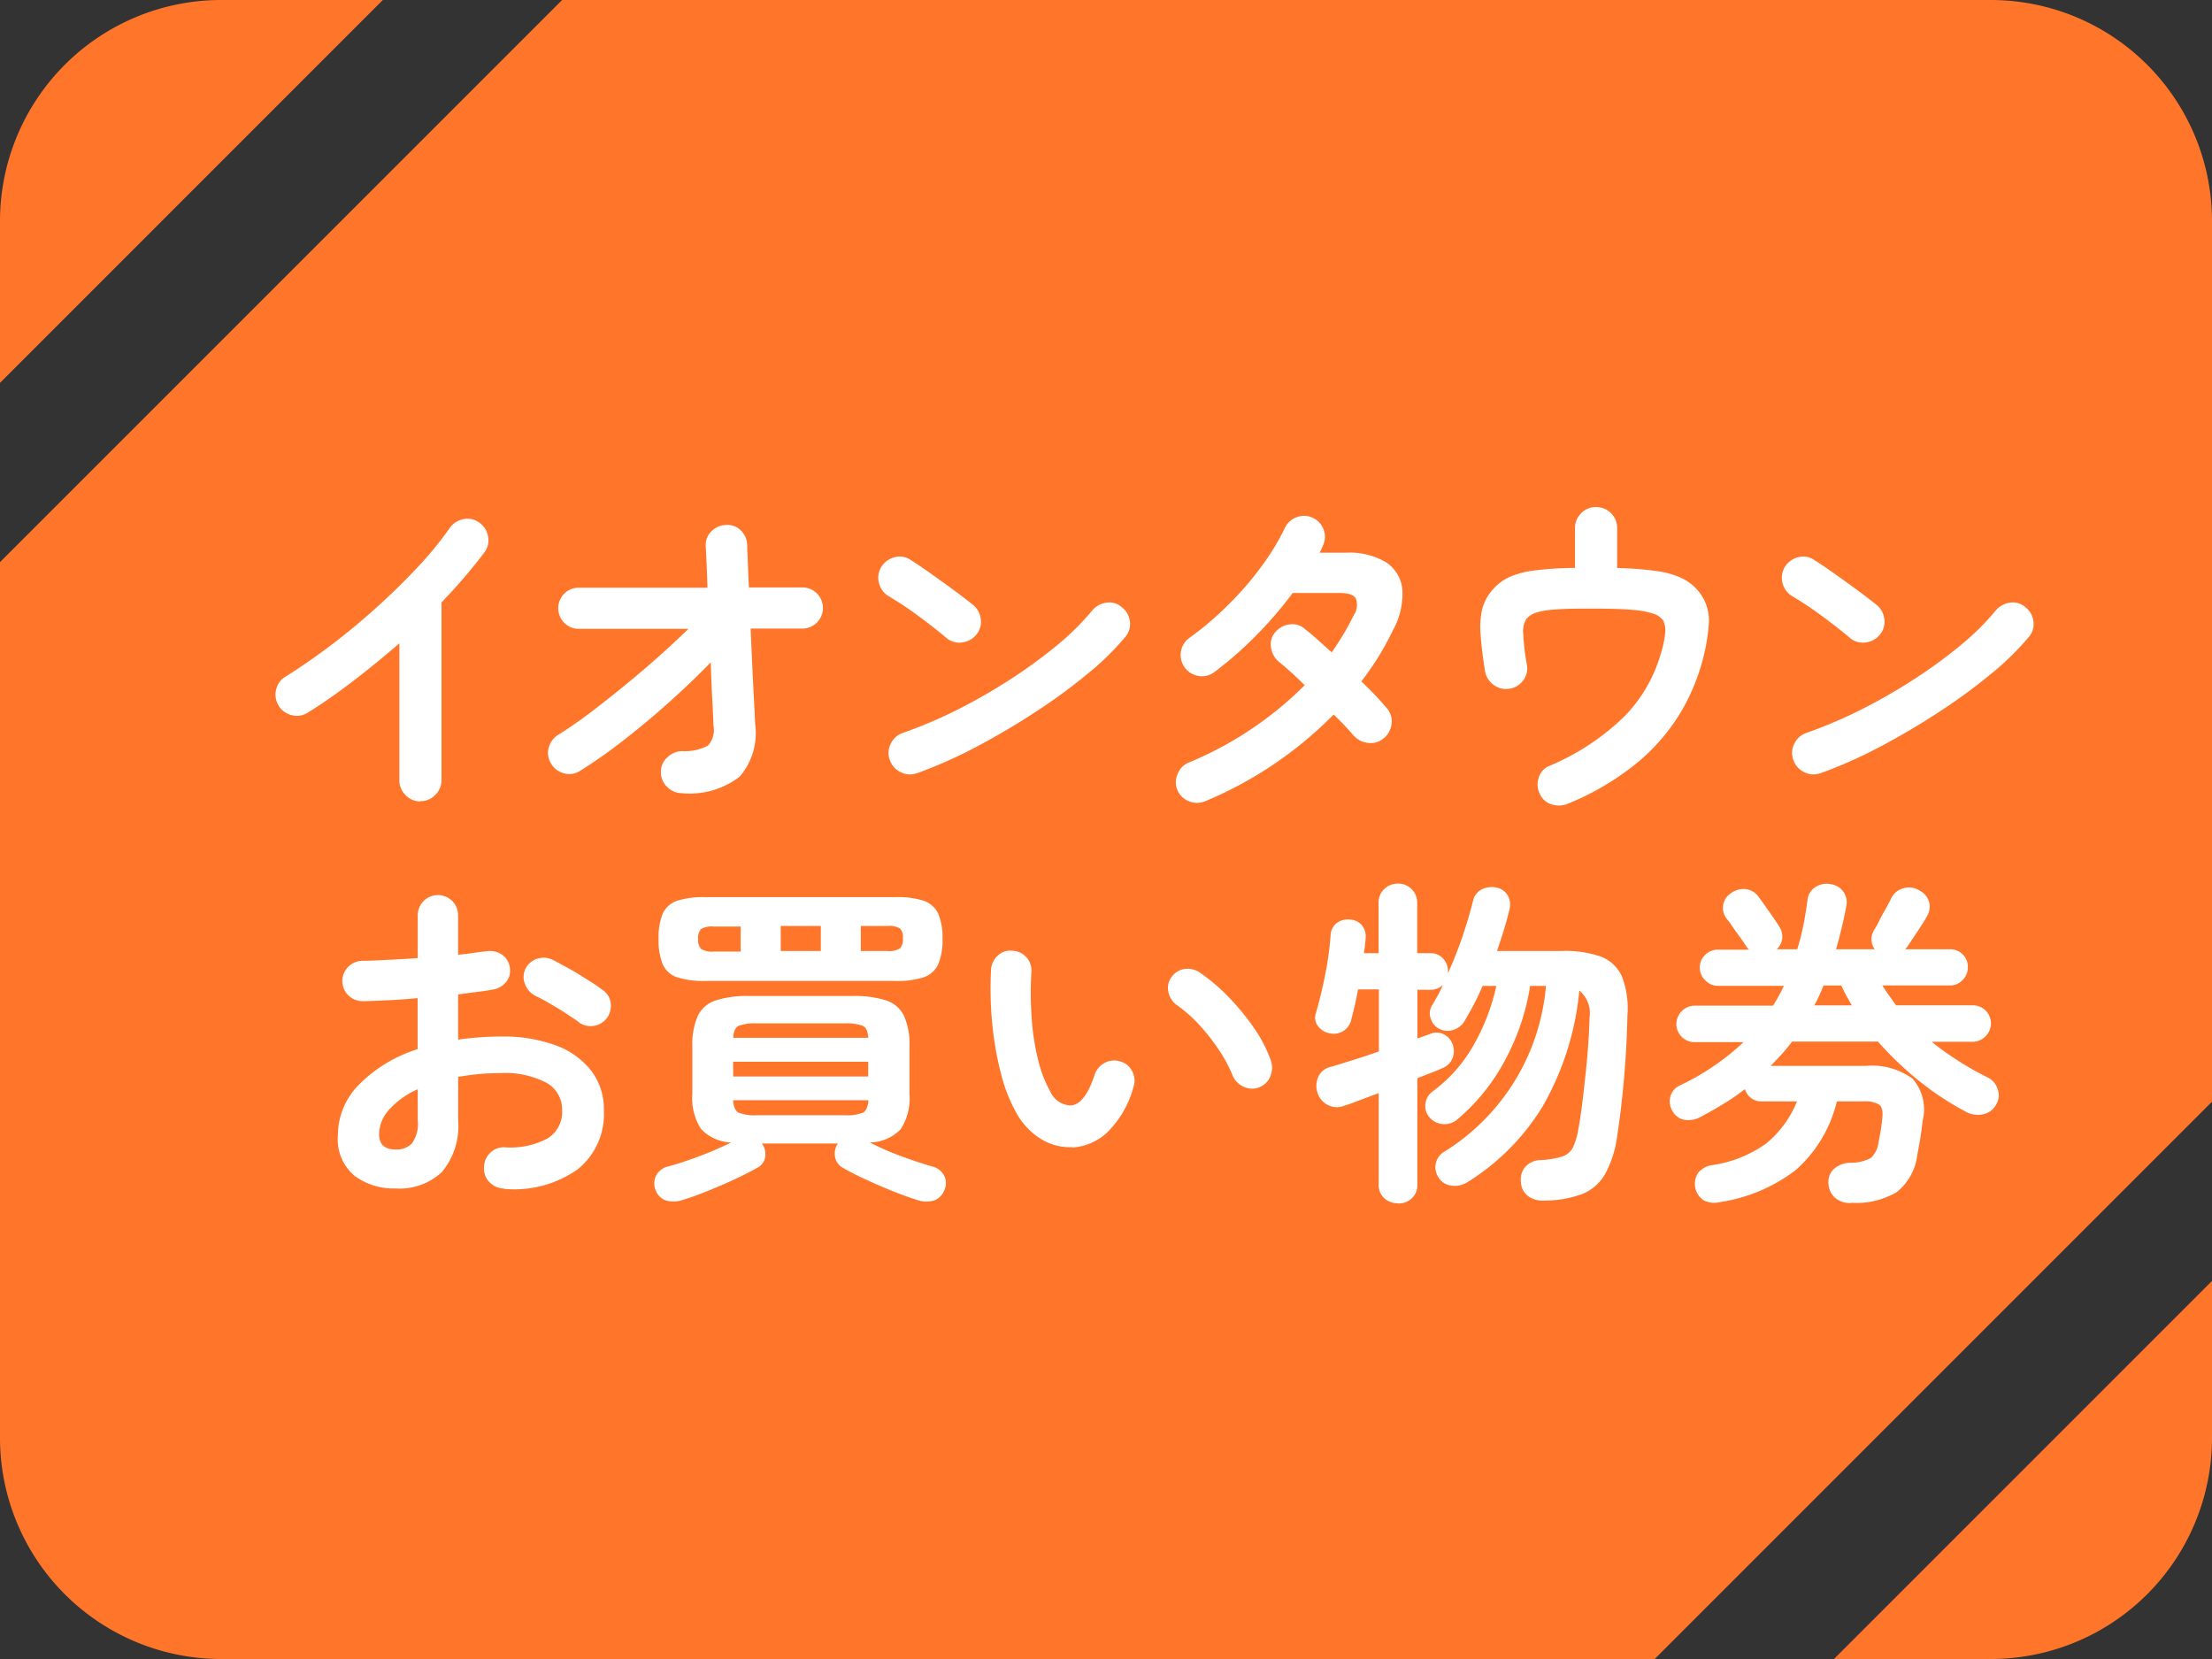 <svg xmlns="http://www.w3.org/2000/svg" xmlns:xlink="http://www.w3.org/1999/xlink" width="40" height="30" viewBox="0 0 40 30"><rect x="0" y="0" width="40" height="30" fill="#333333" stroke="none"/><defs><clipPath id="b"><rect width="40" height="30"/></clipPath></defs><g id="a" clip-path="url(#b)"><path d="M6.923,0H4A4,4,0,0,0,0,4V6.923Z" fill="#ff762b"/><path d="M40,19.922V4a4,4,0,0,0-4-4H10.165L0,10.165V26a4,4,0,0,0,4,4H29.922Z" fill="#ff762b"/><path d="M33.164,30H36a4,4,0,0,0,4-4V23.163Z" fill="#ff762b"/><path d="M7.6,14.492a.362.362,0,0,1-.266-.114.374.374,0,0,1-.112-.27V11.633q-.4.346-.817.668t-.841.587a.366.366,0,0,1-.288.044.38.38,0,0,1-.239-.173.385.385,0,0,1-.043-.291.36.36,0,0,1,.174-.235q.388-.242.813-.563t.83-.687c.269-.244.52-.488.748-.734a6.3,6.3,0,0,0,.573-.7.39.39,0,0,1,.248-.161.351.351,0,0,1,.285.062.375.375,0,0,1,.16.245.364.364,0,0,1-.061.288,9.813,9.813,0,0,1-.78.909v3.212a.378.378,0,0,1-.112.27.369.369,0,0,1-.272.114" fill="#fff"/><path d="M12.335,14.343a.373.373,0,0,1-.269-.111.36.36,0,0,1-.115-.267.35.35,0,0,1,.115-.268.4.4,0,0,1,.269-.115.868.868,0,0,0,.467-.1.418.418,0,0,0,.1-.361c-.005-.133-.012-.3-.023-.5s-.019-.418-.027-.644q-.346.359-.756.724c-.271.244-.546.472-.822.687a9.221,9.221,0,0,1-.793.557.353.353,0,0,1-.287.038.385.385,0,0,1-.232-.18.356.356,0,0,1-.038-.288.386.386,0,0,1,.18-.233c.21-.131.451-.3.72-.51s.549-.434.833-.678.549-.485.792-.723H10.466a.359.359,0,0,1-.263-.109.374.374,0,0,1,0-.526.358.358,0,0,1,.263-.108h2.327c-.005-.17-.01-.318-.016-.446s-.011-.227-.015-.3a.349.349,0,0,1,.1-.272.382.382,0,0,1,.266-.117.343.343,0,0,1,.27.1.387.387,0,0,1,.114.268c0,.079.008.184.012.316s.01.281.019.446h.947a.372.372,0,1,1,0,.743h-.916c.008.214.018.428.028.643s.02.415.03.6.018.342.022.469a1.21,1.21,0,0,1-.278.966,1.489,1.489,0,0,1-1.046.3" fill="#fff"/><path d="M17.119,11.54c-.156-.132-.332-.269-.526-.412a6,6,0,0,0-.526-.349.384.384,0,0,1-.173-.239.374.374,0,0,1,.043-.288.394.394,0,0,1,.239-.175.341.341,0,0,1,.287.046c.112.07.238.156.38.257s.281.2.416.3.244.184.33.253a.388.388,0,0,1,.146.257.358.358,0,0,1-.077.282.383.383,0,0,1-.257.145.353.353,0,0,1-.282-.077m-.532,2.439a.363.363,0,0,1-.294-.013.376.376,0,0,1-.2-.217.359.359,0,0,1,.012-.294.376.376,0,0,1,.217-.2,8.384,8.384,0,0,0,1-.426,10.092,10.092,0,0,0,.965-.555,8.882,8.882,0,0,0,.843-.618,4.584,4.584,0,0,0,.621-.617.406.406,0,0,1,.264-.142.337.337,0,0,1,.275.087.37.37,0,0,1,.142.256.351.351,0,0,1-.087.282,4.884,4.884,0,0,1-.674.659,10.11,10.11,0,0,1-.941.69q-.521.342-1.07.632a8.474,8.474,0,0,1-1.071.477" fill="#fff"/><path d="M21.8,14.486a.384.384,0,0,1-.294.006.38.38,0,0,1-.213-.2.368.368,0,0,1,0-.291.362.362,0,0,1,.2-.21,6.443,6.443,0,0,0,2.1-1.4c-.091-.09-.177-.173-.26-.247s-.153-.134-.21-.179a.415.415,0,0,1-.14-.261.332.332,0,0,1,.078-.272.4.4,0,0,1,.263-.142.334.334,0,0,1,.275.087c.07.053.145.116.226.189l.257.231c.074-.107.144-.216.211-.327s.127-.225.185-.341a.339.339,0,0,0,.04-.306c-.039-.069-.139-.1-.3-.1h-.842a7.039,7.039,0,0,1-.693.8,6.54,6.54,0,0,1-.73.635.369.369,0,0,1-.288.064.383.383,0,0,1-.309-.442.373.373,0,0,1,.157-.248,5.717,5.717,0,0,0,.69-.588,5.577,5.577,0,0,0,.6-.69,4.268,4.268,0,0,0,.428-.7.385.385,0,0,1,.213-.2.378.378,0,0,1,.48.51.708.708,0,0,1-.028.065c-.01.023-.022.044-.034.066h.476a1.278,1.278,0,0,1,.734.178.662.662,0,0,1,.288.5,1.362,1.362,0,0,1-.173.727,5.078,5.078,0,0,1-.57.922c.095.091.182.177.26.26s.144.157.2.223a.359.359,0,0,1,.087.284.389.389,0,0,1-.149.267.355.355,0,0,1-.282.077.41.41,0,0,1-.262-.14c-.042-.049-.093-.107-.155-.172s-.128-.135-.2-.2A7.08,7.08,0,0,1,21.8,14.486" fill="#fff"/><path d="M28.364,14.529a.418.418,0,0,1-.291.021.34.34,0,0,1-.222-.181.378.378,0,0,1-.028-.3.329.329,0,0,1,.189-.217,4.328,4.328,0,0,0,1.38-.915,2.685,2.685,0,0,0,.649-1.146,1.7,1.7,0,0,0,.071-.349.416.416,0,0,0-.039-.226.356.356,0,0,0-.18-.121,1.7,1.7,0,0,0-.384-.068q-.254-.021-.681-.021c-.293,0-.52,0-.683.015a1.475,1.475,0,0,0-.363.056.388.388,0,0,0-.179.114.422.422,0,0,0-.059.261,4.462,4.462,0,0,0,.065.562.351.351,0,0,1-.062.285.367.367,0,0,1-.254.155.362.362,0,0,1-.281-.068.391.391,0,0,1-.158-.247c-.041-.265-.068-.486-.08-.666a1.473,1.473,0,0,1,.03-.461.841.841,0,0,1,.186-.346.934.934,0,0,1,.3-.23,1.623,1.623,0,0,1,.455-.12,6,6,0,0,1,.736-.046V9.553a.372.372,0,0,1,.113-.273.363.363,0,0,1,.265-.111.378.378,0,0,1,.273.111.374.374,0,0,1,.111.273v.719a5.991,5.991,0,0,1,.718.055,1.534,1.534,0,0,1,.467.136.876.876,0,0,1,.306.254.826.826,0,0,1,.168.545,3.5,3.5,0,0,1-.13.736,3.667,3.667,0,0,1-.415.941,3.58,3.58,0,0,1-.77.869,4.918,4.918,0,0,1-1.223.721" fill="#fff"/><path d="M33.458,11.54c-.156-.132-.332-.269-.526-.412a6,6,0,0,0-.526-.349.384.384,0,0,1-.173-.239.374.374,0,0,1,.043-.288.394.394,0,0,1,.239-.175.341.341,0,0,1,.287.046c.112.07.238.156.38.257s.281.2.416.3.244.184.33.253a.388.388,0,0,1,.146.257.358.358,0,0,1-.077.282.383.383,0,0,1-.257.145.353.353,0,0,1-.282-.077m-.532,2.439a.363.363,0,0,1-.294-.013.376.376,0,0,1-.2-.217.359.359,0,0,1,.012-.294.376.376,0,0,1,.217-.2,8.384,8.384,0,0,0,1-.426,10.092,10.092,0,0,0,.965-.555,8.881,8.881,0,0,0,.843-.618,4.584,4.584,0,0,0,.621-.617.406.406,0,0,1,.264-.142.337.337,0,0,1,.275.087.37.37,0,0,1,.142.256.351.351,0,0,1-.087.282,4.884,4.884,0,0,1-.674.659,10.11,10.11,0,0,1-.941.69q-.521.342-1.07.632a8.474,8.474,0,0,1-1.071.477" fill="#fff"/><path d="M9.117,21.494a.386.386,0,0,1-.264-.115.342.342,0,0,1-.1-.263.364.364,0,0,1,.111-.269.348.348,0,0,1,.267-.1,1.424,1.424,0,0,0,.771-.161.561.561,0,0,0,.263-.508.552.552,0,0,0-.288-.5,1.608,1.608,0,0,0-.821-.173c-.139,0-.274.006-.4.018s-.251.03-.371.05v.78a1.308,1.308,0,0,1-.291.938,1.118,1.118,0,0,1-.841.3,1.18,1.18,0,0,1-.743-.23.863.863,0,0,1-.3-.73,1.3,1.3,0,0,1,.386-.922,2.572,2.572,0,0,1,1.056-.637v-.923c-.178.017-.35.03-.517.038s-.323.014-.467.018A.378.378,0,0,1,6.3,18a.362.362,0,0,1,0-.519.365.365,0,0,1,.264-.107c.144,0,.3-.01.47-.018s.342-.018.52-.031v-.761a.375.375,0,0,1,.105-.27.367.367,0,0,1,.52,0,.375.375,0,0,1,.105.27v.7c.1-.008.183-.018.266-.031s.163-.022.242-.03a.386.386,0,0,1,.278.055.335.335,0,0,1,.149.236.316.316,0,0,1-.069.265.383.383,0,0,1-.247.137c-.087.016-.182.031-.288.043s-.215.027-.331.044V18.8a5.465,5.465,0,0,1,.786-.056,2.733,2.733,0,0,1,.985.161,1.436,1.436,0,0,1,.64.462,1.15,1.15,0,0,1,.225.714,1.28,1.28,0,0,1-.475,1.065,1.99,1.99,0,0,1-1.325.353m-1.968-.712a.4.4,0,0,0,.294-.106.61.61,0,0,0,.108-.426v-.558a1.51,1.51,0,0,0-.517.369.673.673,0,0,0-.182.443c0,.185.1.278.3.278m3.317-2.3c-.066-.05-.147-.1-.242-.164s-.19-.118-.285-.174-.176-.1-.247-.133a.39.39,0,0,1-.2-.21.337.337,0,0,1,0-.278.35.35,0,0,1,.22-.192.374.374,0,0,1,.282.024c.086.042.185.1.3.161s.221.133.33.2.2.129.27.183a.329.329,0,0,1,.143.235.378.378,0,0,1-.069.272.365.365,0,0,1-.238.14.359.359,0,0,1-.269-.065" fill="#fff"/><path d="M12.341,21.7a.5.5,0,0,1-.294.009.3.3,0,0,1-.189-.182.318.318,0,0,1,.006-.267.324.324,0,0,1,.216-.166q.255-.069.567-.186a5.839,5.839,0,0,0,.572-.248.785.785,0,0,1-.544-.247,1.027,1.027,0,0,1-.155-.632v-.872a1.242,1.242,0,0,1,.1-.541.542.542,0,0,1,.319-.276,1.856,1.856,0,0,1,.613-.081h1.863a1.854,1.854,0,0,1,.612.081.545.545,0,0,1,.319.276,1.242,1.242,0,0,1,.1.541v.872a1.024,1.024,0,0,1-.158.638.794.794,0,0,1-.56.241,5.065,5.065,0,0,0,.57.248c.21.078.4.14.562.186a.332.332,0,0,1,.214.166.3.3,0,0,1,0,.267.308.308,0,0,1-.186.182.506.506,0,0,1-.3-.009c-.133-.042-.281-.095-.446-.161s-.327-.136-.486-.21-.3-.144-.412-.211a.28.28,0,0,1-.142-.188.324.324,0,0,1,.037-.233l.019-.019h-1.38s0,.011.012.019a.323.323,0,0,1,.046.233.263.263,0,0,1-.145.188c-.115.067-.254.136-.414.211s-.324.144-.486.21-.313.119-.449.161m.408-3.961a1.568,1.568,0,0,1-.5-.065.436.436,0,0,1-.264-.232,1.145,1.145,0,0,1-.076-.465,1.112,1.112,0,0,1,.076-.46.442.442,0,0,1,.264-.23,1.572,1.572,0,0,1,.5-.064H16.2a1.567,1.567,0,0,1,.5.064.457.457,0,0,1,.264.23,1.075,1.075,0,0,1,.079.46,1.106,1.106,0,0,1-.079.465.45.45,0,0,1-.264.232,1.563,1.563,0,0,1-.5.065Zm.161-.532h.483v-.452H12.91a.4.4,0,0,0-.232.044.227.227,0,0,0-.053.178.242.242,0,0,0,.053.183.376.376,0,0,0,.232.047m.347,1.56H15.7c-.005-.116-.037-.188-.1-.218a.886.886,0,0,0-.332-.043H13.69a.873.873,0,0,0-.331.043c-.06.03-.094.1-.1.218m0,.7H15.7V19.2H13.257Zm.433.7h1.578a.808.808,0,0,0,.335-.046c.057-.031.09-.106.1-.226H13.257c.008.12.041.195.1.226a.8.8,0,0,0,.334.046m.427-2.97h.725v-.452h-.725Zm1.448,0h.477a.371.371,0,0,0,.231-.047.238.238,0,0,0,.053-.183.224.224,0,0,0-.053-.178.391.391,0,0,0-.231-.044h-.477Z" fill="#fff"/><path d="M19.4,20.745a1.024,1.024,0,0,1-.545-.13,1.276,1.276,0,0,1-.458-.458,2.882,2.882,0,0,1-.285-.7,5.7,5.7,0,0,1-.167-.926,6.592,6.592,0,0,1-.024-.993.378.378,0,0,1,.12-.257.326.326,0,0,1,.263-.089.356.356,0,0,1,.346.39,6.4,6.4,0,0,0,.007.844,4.308,4.308,0,0,0,.118.749,2.191,2.191,0,0,0,.216.561.416.416,0,0,0,.36.253c.176,0,.325-.19.445-.558a.369.369,0,0,1,.185-.213.354.354,0,0,1,.285-.021.33.33,0,0,1,.21.182.352.352,0,0,1,.019.282,1.8,1.8,0,0,1-.464.807,1.007,1.007,0,0,1-.631.282m3.373-1.089a.352.352,0,0,1-.288-.012.384.384,0,0,1-.2-.211,2.553,2.553,0,0,0-.251-.464,3.649,3.649,0,0,0-.352-.446,2.511,2.511,0,0,0-.4-.352.373.373,0,0,1-.154-.242.325.325,0,0,1,.068-.279.338.338,0,0,1,.244-.135.4.4,0,0,1,.276.08,3.429,3.429,0,0,1,.51.439,4.5,4.5,0,0,1,.455.557,2.464,2.464,0,0,1,.3.582.389.389,0,0,1-.012.288.336.336,0,0,1-.2.195" fill="#fff"/><path d="M25.282,21.759a.359.359,0,0,1-.251-.092.324.324,0,0,1-.1-.254V19.767l-.346.129q-.162.064-.279.1a.354.354,0,0,1-.294-.014.368.368,0,0,1-.189-.227.4.4,0,0,1,.019-.29.323.323,0,0,1,.228-.174c.112-.033.244-.075.4-.123s.308-.1.465-.155V17.891h-.378c-.016.095-.035.187-.055.276s-.042.172-.062.25a.325.325,0,0,1-.4.267.327.327,0,0,1-.207-.13.251.251,0,0,1-.035-.241c.058-.2.113-.426.164-.681a5.638,5.638,0,0,0,.1-.724.289.289,0,0,1,.111-.217.335.335,0,0,1,.236-.062.3.3,0,0,1,.217.1.316.316,0,0,1,.068.241c0,.042-.008.085-.012.13s-.011.092-.02.136h.267v-.9a.335.335,0,0,1,.1-.257.35.35,0,0,1,.251-.1.335.335,0,0,1,.247.1.34.34,0,0,1,.1.257v.9h.236a.3.3,0,0,1,.235.1.333.333,0,0,1,.086.231v.031q.143-.315.261-.658c.077-.229.141-.446.192-.648a.3.3,0,0,1,.16-.21.4.4,0,0,1,.266-.031.3.3,0,0,1,.2.139.336.336,0,0,1,.034.252c-.029.118-.062.241-.1.368s-.082.255-.127.387h1.164a1.978,1.978,0,0,1,.711.1.685.685,0,0,1,.384.359,1.608,1.608,0,0,1,.1.707q-.012.58-.064,1.167c-.036.39-.076.725-.121,1.01a1.956,1.956,0,0,1-.217.687.833.833,0,0,1-.411.363,1.976,1.976,0,0,1-.684.12.454.454,0,0,1-.291-.075.327.327,0,0,1-.137-.253.354.354,0,0,1,.075-.278.368.368,0,0,1,.266-.125,1.622,1.622,0,0,0,.4-.064.338.338,0,0,0,.195-.158,1.177,1.177,0,0,0,.1-.333c.021-.108.042-.242.063-.4s.04-.335.061-.524.039-.377.053-.566.023-.367.027-.532a.528.528,0,0,0-.185-.489A5.172,5.172,0,0,1,27.9,20a4.157,4.157,0,0,1-1.36,1.375.42.42,0,0,1-.294.064.308.308,0,0,1-.239-.158.326.326,0,0,1,.123-.462,3.918,3.918,0,0,0,1.826-2.991H27.67a4.2,4.2,0,0,1-.461,1.356,3.624,3.624,0,0,1-.862,1.064.355.355,0,0,1-.264.078.344.344,0,0,1-.239-.128.3.3,0,0,1-.067-.24.31.31,0,0,1,.124-.217,2.672,2.672,0,0,0,.749-.847,3.766,3.766,0,0,0,.408-1.066H26.81c-.049.115-.1.226-.154.328s-.109.2-.168.3a.359.359,0,0,1-.2.165.322.322,0,0,1-.26-.016.305.305,0,0,1-.157-.189.27.27,0,0,1,.027-.238c.033-.057.067-.116.1-.175s.065-.123.093-.189a.426.426,0,0,1-.1.062.3.3,0,0,1-.123.023h-.236v.88l.224-.08a.3.3,0,0,1,.244,0,.318.318,0,0,1,.164.177.348.348,0,0,1,.006.25.32.32,0,0,1-.186.189c-.054.026-.119.052-.2.083s-.163.065-.254.1v1.918a.329.329,0,0,1-.1.254.344.344,0,0,1-.247.092" fill="#fff"/><path d="M33.477,21.753a.4.4,0,0,1-.3-.1.358.358,0,0,1-.113-.256.323.323,0,0,1,.1-.26.46.46,0,0,1,.3-.111.764.764,0,0,0,.368-.087.443.443,0,0,0,.134-.26q.012-.068.033-.177a2.345,2.345,0,0,0,.034-.238c.021-.144.006-.238-.043-.282a.474.474,0,0,0-.291-.065h-.483a2.4,2.4,0,0,1-.743,1.241,2.968,2.968,0,0,1-1.368.579.413.413,0,0,1-.3-.034.358.358,0,0,1-.1-.489.384.384,0,0,1,.261-.145,2.229,2.229,0,0,0,.971-.39,1.9,1.9,0,0,0,.558-.762h-.644a.3.3,0,0,1-.186-.061.324.324,0,0,1-.112-.161,3.978,3.978,0,0,1-.371.257c-.132.081-.271.16-.414.238a.48.48,0,0,1-.294.062.3.3,0,0,1-.226-.155.329.329,0,0,1-.041-.272.31.31,0,0,1,.177-.2,4.449,4.449,0,0,0,1.145-.78h-.885a.327.327,0,0,1-.233-.559.319.319,0,0,1,.233-.1h1.417c.038-.058.072-.116.105-.177s.064-.12.093-.182H31.069a.314.314,0,0,1-.232-.1.317.317,0,0,1-.1-.232.31.31,0,0,1,.1-.23.322.322,0,0,1,.232-.092h.557a.391.391,0,0,1-.044-.056c-.02-.032-.054-.081-.1-.146s-.095-.129-.142-.2-.088-.122-.12-.163a.313.313,0,0,1-.059-.245.307.307,0,0,1,.144-.213.378.378,0,0,1,.264-.072.337.337,0,0,1,.233.14c.028.037.067.092.117.163s.1.142.145.208.082.116.1.149a.352.352,0,0,1,.065.228.32.32,0,0,1-.1.2H32.5a4.492,4.492,0,0,0,.111-.436c.029-.146.053-.3.074-.449a.312.312,0,0,1,.145-.241.37.37,0,0,1,.282-.05.336.336,0,0,1,.223.136.34.34,0,0,1,.05.273c-.026.132-.053.261-.084.39s-.063.253-.1.377h.7a.313.313,0,0,1-.012-.347c.029-.045.064-.106.1-.182s.082-.151.121-.223.067-.125.083-.158a.345.345,0,0,1,.232-.195.362.362,0,0,1,.294.047.329.329,0,0,1,.167.213.339.339,0,0,1-.049.263c-.025.046-.061.105-.108.176s-.094.143-.14.211-.078.119-.1.152a.247.247,0,0,0-.036.043h.81a.316.316,0,0,1,.322.322.322.322,0,0,1-.093.232.306.306,0,0,1-.229.1H34.039c.038.062.078.122.121.182s.086.119.127.177h1.386a.327.327,0,0,1,.233.559.314.314,0,0,1-.233.1h-.742a5.007,5.007,0,0,0,.479.344,5.553,5.553,0,0,0,.542.306.349.349,0,0,1,.173.211.313.313,0,0,1-.031.278.337.337,0,0,1-.244.174.439.439,0,0,1-.306-.05,5.343,5.343,0,0,1-.855-.566,6.046,6.046,0,0,1-.73-.7H32.406c-.058.079-.121.154-.186.227s-.135.143-.2.213h1.72a1.236,1.236,0,0,1,.845.232.839.839,0,0,1,.183.758c-.017.145-.032.26-.047.344s-.032.181-.052.288a1.013,1.013,0,0,1-.369.659,1.419,1.419,0,0,1-.819.194m-.669-3.57h.675c-.034-.058-.066-.116-.1-.177s-.061-.12-.09-.182h-.322c-.025.062-.051.122-.077.182s-.057.119-.09.177" fill="#fff"/></g></svg>
